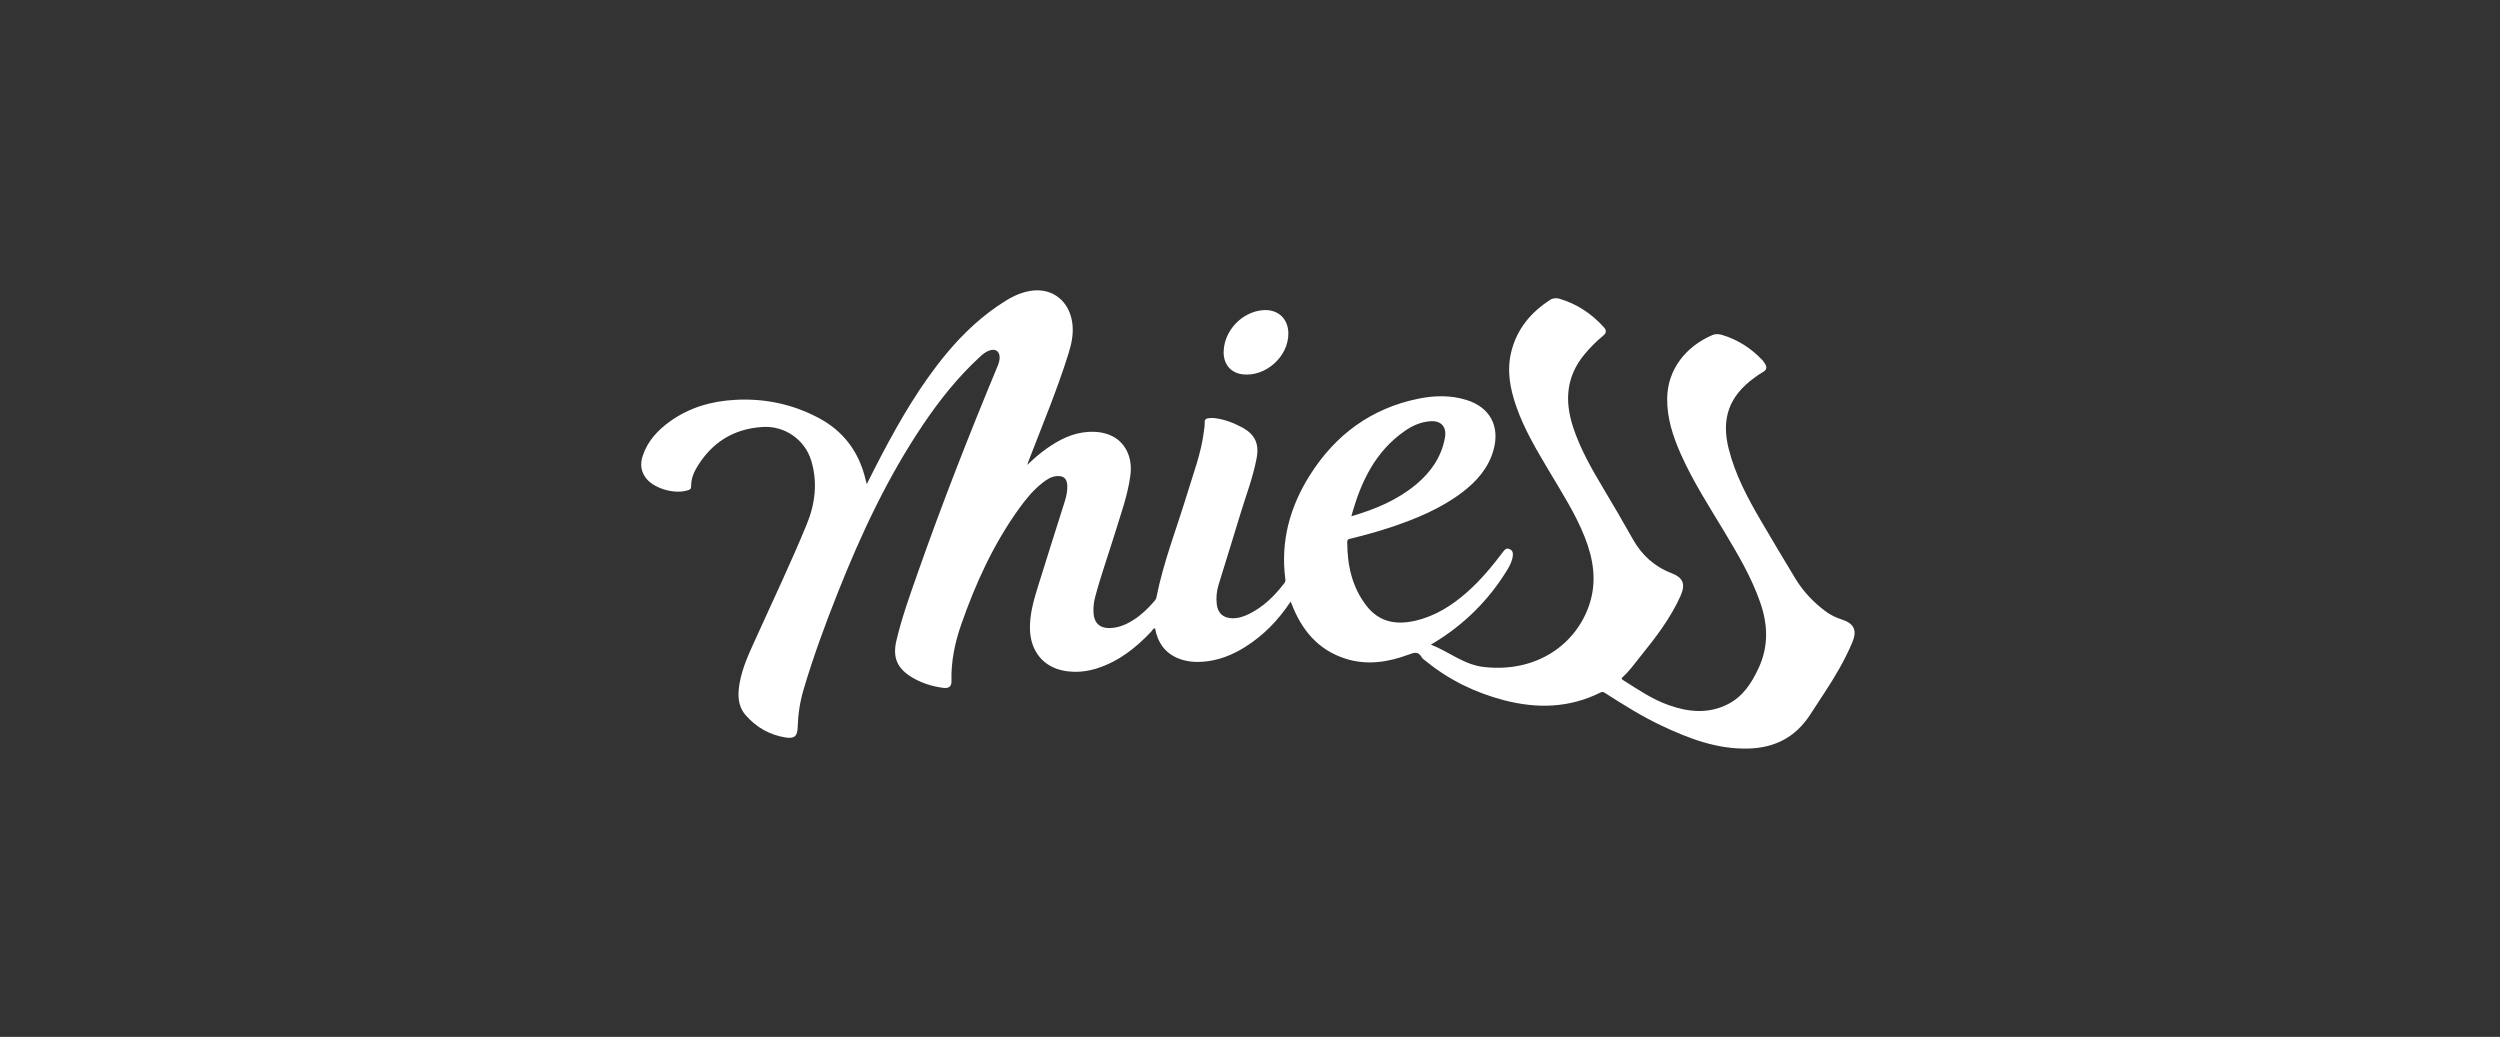 <svg width="217" height="90" viewBox="0 0 217 90" fill="none" xmlns="http://www.w3.org/2000/svg">
<rect x="0" y="0" width="217" height="90" fill="#333333" stroke="none"/>
<g id="Frame 2609348">
<g id="Miess">
<path id="Vector" d="M112.02 52.224C110.953 53.844 109.667 55.16 108.073 56.16C106.944 56.87 105.73 57.346 104.385 57.441C103.683 57.49 102.999 57.426 102.341 57.174C101.13 56.711 100.492 55.788 100.258 54.538C100.078 54.548 100.027 54.718 99.929 54.821C98.582 56.251 97.072 57.438 95.162 58.032C94.254 58.313 93.328 58.392 92.392 58.228C90.574 57.907 89.461 56.546 89.402 54.646C89.361 53.304 89.744 52.046 90.132 50.791C90.878 48.379 91.652 45.975 92.408 43.566C92.557 43.093 92.668 42.612 92.639 42.108C92.608 41.55 92.318 41.287 91.757 41.323C91.235 41.354 90.826 41.64 90.438 41.951C89.646 42.583 89.011 43.365 88.425 44.183C86.224 47.251 84.678 50.642 83.441 54.188C82.881 55.793 82.539 57.423 82.588 59.13C82.6 59.568 82.361 59.768 81.911 59.712C80.947 59.591 80.031 59.31 79.193 58.812C77.882 58.035 77.457 57.081 77.81 55.592C78.285 53.584 78.985 51.645 79.669 49.701C81.793 43.658 84.13 37.698 86.589 31.783C86.686 31.547 86.766 31.305 86.769 31.048C86.774 30.498 86.424 30.241 85.9 30.415C85.57 30.523 85.308 30.742 85.056 30.973C83.158 32.717 81.564 34.717 80.129 36.846C77.067 41.388 74.757 46.315 72.742 51.388C71.631 54.181 70.594 57.001 69.741 59.884C69.427 60.946 69.27 62.036 69.237 63.145C69.213 63.903 68.949 64.135 68.19 64.014C66.807 63.795 65.657 63.139 64.739 62.095C64.029 61.288 64.022 60.326 64.192 59.328C64.433 57.904 65.063 56.623 65.647 55.322C67.126 52.044 68.681 48.796 70.041 45.471C70.756 43.728 70.99 41.835 70.404 39.948C69.854 38.181 68.149 36.949 66.215 37.06C63.639 37.206 61.697 38.456 60.409 40.699C60.136 41.172 59.982 41.686 59.99 42.234C59.992 42.416 59.918 42.475 59.769 42.532C58.678 42.938 56.84 42.452 56.104 41.542C55.616 40.94 55.551 40.261 55.796 39.541C56.228 38.269 57.097 37.335 58.161 36.574C59.856 35.36 61.779 34.812 63.844 34.705C66.39 34.568 68.807 35.085 71.052 36.273C73.22 37.42 74.57 39.238 75.133 41.632C75.159 41.742 75.192 41.85 75.238 42.018C75.673 41.164 76.074 40.346 76.498 39.544C78.149 36.414 79.918 33.362 82.199 30.634C83.67 28.875 85.329 27.322 87.288 26.111C88.016 25.661 88.792 25.314 89.651 25.221C91.397 25.031 92.768 26.139 93.058 27.921C93.213 28.872 93.03 29.78 92.75 30.675C91.788 33.763 90.541 36.746 89.379 39.76C89.304 39.953 89.222 40.146 89.165 40.356C89.708 39.829 90.273 39.338 90.891 38.906C91.971 38.15 93.123 37.569 94.47 37.487C95.097 37.448 95.715 37.515 96.303 37.749C97.635 38.279 98.335 39.639 98.116 41.275C97.882 43.02 97.27 44.669 96.759 46.343C96.195 48.176 95.547 49.984 95.054 51.84C94.933 52.293 94.892 52.758 94.92 53.229C94.969 54.062 95.457 54.53 96.293 54.517C97.067 54.507 97.756 54.214 98.394 53.805C99.091 53.358 99.682 52.789 100.215 52.159C100.287 52.072 100.351 51.987 100.374 51.866C100.986 48.781 102.138 45.857 103.048 42.861C103.586 41.092 104.252 39.359 104.488 37.51C104.524 37.23 104.578 36.947 104.568 36.666C104.56 36.399 104.681 36.327 104.91 36.299C105.08 36.278 105.247 36.27 105.417 36.291C106.257 36.394 107.037 36.682 107.777 37.078C108.927 37.693 109.315 38.495 109.073 39.783C108.757 41.467 108.129 43.064 107.638 44.697C107.031 46.726 106.386 48.742 105.769 50.771C105.602 51.316 105.548 51.879 105.615 52.45C105.705 53.219 106.162 53.638 106.939 53.664C107.476 53.682 107.973 53.512 108.446 53.278C109.69 52.656 110.649 51.704 111.483 50.614C111.565 50.503 111.585 50.398 111.567 50.262C111.135 46.975 111.971 43.969 113.715 41.218C115.926 37.728 119.035 35.435 123.129 34.604C124.515 34.324 125.916 34.291 127.289 34.717C129.328 35.35 130.213 36.998 129.637 39.058C129.197 40.632 128.176 41.781 126.914 42.74C125.055 44.152 122.925 45.026 120.732 45.762C119.59 46.142 118.433 46.459 117.266 46.746C117.106 46.785 116.939 46.788 116.939 47.04C116.944 49.053 117.348 50.948 118.605 52.576C119.685 53.975 121.138 54.265 122.794 53.892C124.558 53.496 126.024 52.568 127.356 51.388C128.529 50.349 129.524 49.153 130.46 47.906C130.604 47.713 130.735 47.544 131.01 47.652C131.285 47.757 131.342 47.978 131.313 48.238C131.262 48.698 131.051 49.102 130.815 49.488C129.213 52.108 127.089 54.206 124.463 55.798C124.391 55.842 124.319 55.883 124.201 55.955C125.777 56.562 127.055 57.696 128.791 57.894C133.414 58.421 136.855 55.888 137.976 52.414C138.616 50.429 138.303 48.505 137.554 46.618C136.755 44.599 135.585 42.779 134.484 40.922C133.404 39.102 132.309 37.286 131.609 35.273C131.072 33.727 130.776 32.156 131.18 30.529C131.668 28.556 132.874 27.114 134.551 26.029C134.813 25.859 135.093 25.854 135.369 25.933C136.886 26.383 138.153 27.229 139.21 28.397C139.447 28.659 139.462 28.888 139.151 29.142C138.56 29.626 138.02 30.171 137.531 30.76C135.95 32.665 135.795 34.784 136.541 37.062C137.158 38.942 138.125 40.645 139.131 42.329C140.015 43.807 140.887 45.291 141.728 46.795C142.484 48.153 143.584 49.169 145.063 49.74C146.109 50.143 146.328 50.699 145.865 51.735C144.996 53.676 143.708 55.343 142.383 56.983C141.895 57.588 141.447 58.23 140.866 58.755C140.748 58.863 140.712 58.925 140.879 59.03C142.157 59.838 143.407 60.699 144.849 61.208C146.559 61.812 148.269 61.982 149.959 61.134C151.299 60.46 152.047 59.285 152.654 57.973C153.525 56.089 153.456 54.206 152.785 52.285C152.021 50.094 150.851 48.117 149.666 46.142C148.344 43.941 146.945 41.781 145.899 39.426C145.212 37.88 144.685 36.288 144.711 34.566C144.747 32.041 146.356 30.053 148.655 29.076C148.925 28.962 149.218 28.996 149.491 29.076C150.849 29.485 152.001 30.23 152.973 31.256C153.06 31.349 153.129 31.457 153.196 31.565C153.392 31.871 153.358 32.11 153.016 32.298C152.757 32.442 152.515 32.617 152.276 32.791C150.085 34.388 149.388 36.322 150.049 38.953C150.612 41.195 151.684 43.211 152.841 45.188C153.834 46.883 154.837 48.57 155.855 50.246C156.531 51.357 157.419 52.288 158.463 53.065C158.884 53.378 159.35 53.607 159.856 53.769C160.952 54.121 161.222 54.723 160.769 55.788C160.113 57.325 159.267 58.76 158.349 60.154C157.923 60.802 157.503 61.458 157.074 62.106C155.819 63.993 154.06 64.906 151.792 64.973C149.054 65.055 146.603 64.109 144.199 62.975C142.507 62.178 140.928 61.18 139.354 60.177C139.223 60.095 139.125 60.007 138.94 60.1C136.235 61.46 133.412 61.527 130.547 60.779C128.058 60.128 125.777 59.023 123.771 57.387C123.64 57.279 123.476 57.187 123.399 57.045C123.105 56.515 122.74 56.644 122.283 56.814C120.495 57.48 118.662 57.768 116.798 57.176C114.399 56.415 112.971 54.669 112.102 52.391C112.089 52.355 112.071 52.321 112.025 52.221M117.297 44.813C119.4 44.198 121.3 43.398 122.925 42.043C124.198 40.981 125.106 39.683 125.417 38.022C125.597 37.062 125.106 36.494 124.149 36.564C123.334 36.62 122.612 36.939 121.953 37.394C119.379 39.181 118.122 41.799 117.297 44.815" fill="white"/>
<path id="Vector_2" d="M106.214 30.541C106.237 28.721 107.792 27.067 109.618 26.923C110.924 26.82 111.827 27.654 111.83 28.962C111.83 30.963 109.852 32.724 107.867 32.493C106.833 32.372 106.198 31.624 106.211 30.539" fill="white"/>
</g>
</g>
</svg>
